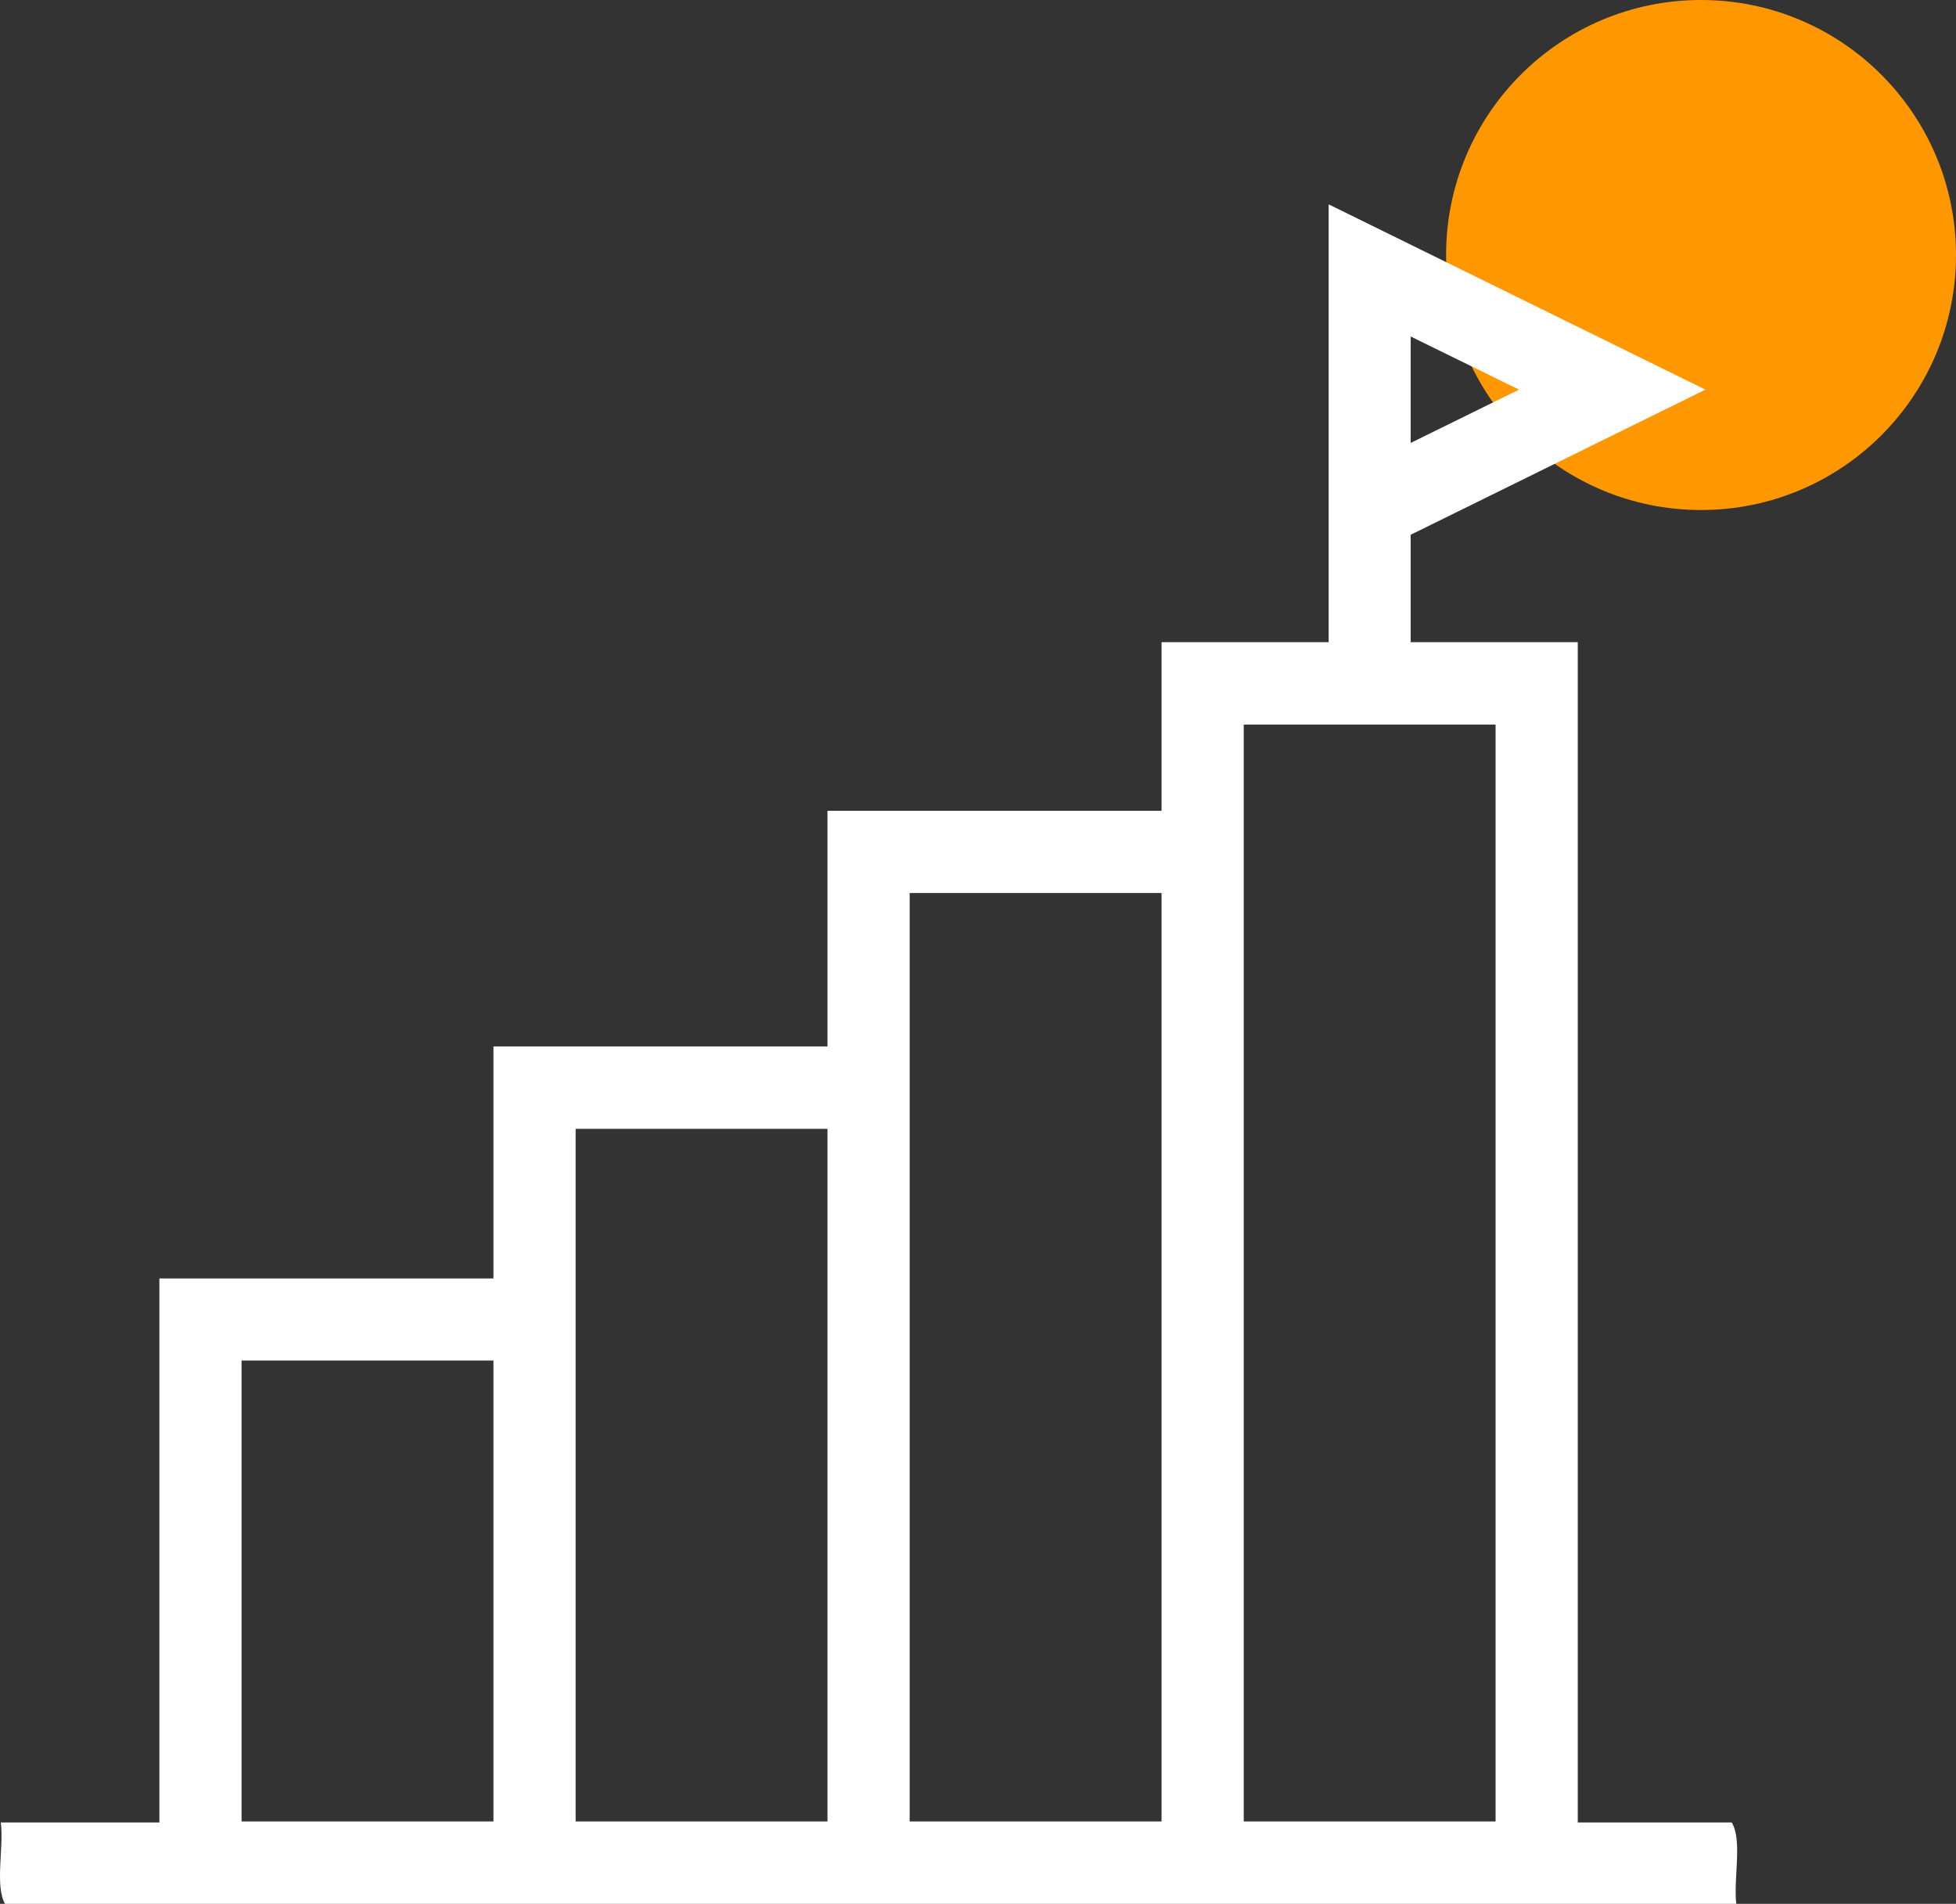 <svg xmlns="http://www.w3.org/2000/svg" xmlns:xlink="http://www.w3.org/1999/xlink" fill="none" version="1.1" width="57.54" height="55.993" viewBox="0 0 57.54 55.993"><rect x="0" y="0" width="57.54" height="55.993" fill="#333333" stroke="none"/><g><g><ellipse cx="50.04" cy="7.5" rx="7.5" ry="7.5" fill="#FF9800" fill-opacity="1"/></g><g transform="matrix(0.984,0,0,0.984,0,0.099)"><g><path d="M34.725,19.094L34.725,24.133L24.738,24.133L24.738,31.177L14.752,31.177L14.752,38.112L4.765,38.112L4.765,54.37L0.024,54.37C0.12,55.139,-0.165,56.291,0.163,56.827L51.909,56.827C51.814,56.058,52.098,54.906,51.77,54.37L47.168,54.37L47.168,19.094L34.725,19.094ZM37.182,21.556L44.711,21.556L44.711,54.341L37.182,54.341L37.182,21.556ZM27.195,26.59L34.725,26.59L34.725,54.341L27.195,54.341L27.195,26.59ZM17.209,33.639L24.738,33.639L24.738,54.341L17.209,54.341L17.209,33.639ZM7.222,40.564L14.752,40.564L14.752,54.341L7.222,54.341L7.222,40.564Z" fill="#FFFFFF" fill-opacity="1"/></g><g><path d="M39.721,6.007L39.721,17.088L39.721,19.217L42.173,19.217L42.173,15.883L50.984,11.545L39.721,6.007ZM42.173,9.957L45.412,11.545L42.173,13.138L42.173,9.957Z" fill="#FFFFFF" fill-opacity="1"/></g></g></g></svg>